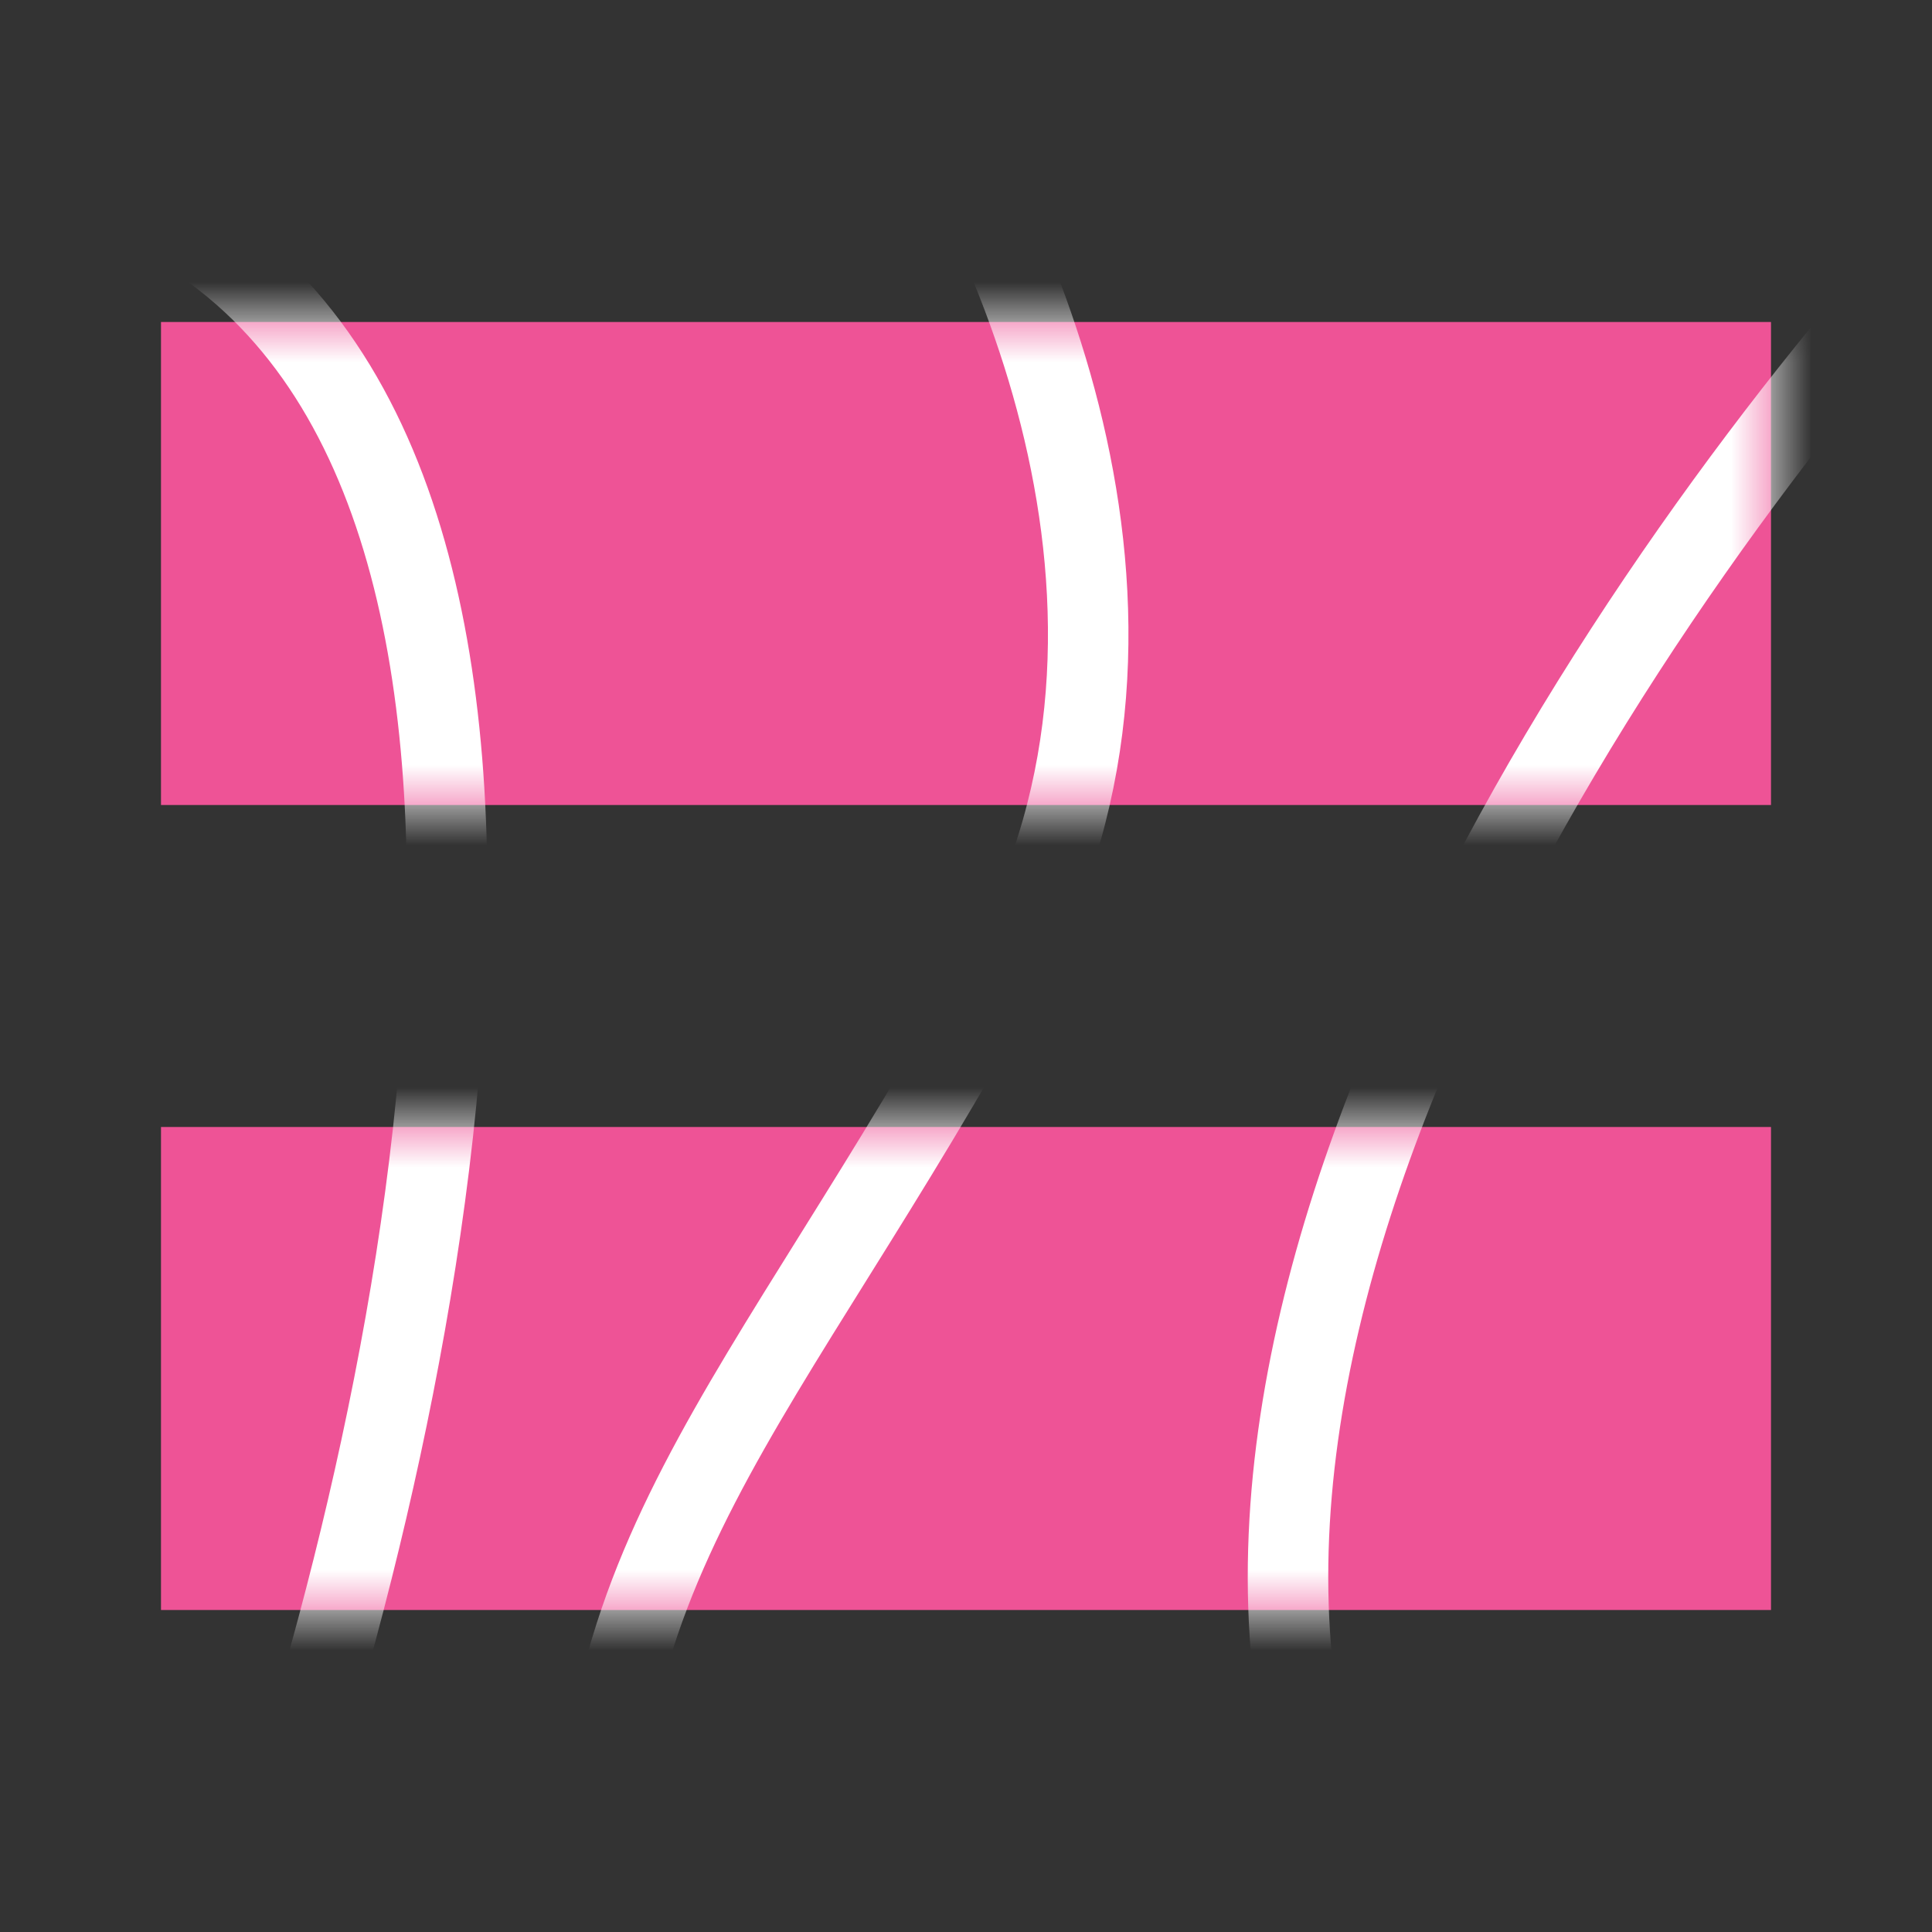<?xml version="1.0" encoding="UTF-8"?> <svg xmlns="http://www.w3.org/2000/svg" width="24" height="24" viewBox="0 0 24 24" fill="none"><rect x="0" y="0" width="24" height="24" fill="#333333" stroke="none"/> <path d="M2 4H22V10H2V4Z" fill="#EE5396"></path> <path d="M2 14H22V20H2V14Z" fill="#EE5396"></path> <mask id="mask0_1901_165" style="mask-type:alpha" maskUnits="userSpaceOnUse" x="2" y="4" width="20" height="16"> <path d="M2 4H22V10H2V4Z" fill="white"></path> <path d="M2 14H22V20H2V14Z" fill="white"></path> </mask> <g mask="url(#mask0_1901_165)"> <path d="M25 2C21.367 5.704 14.536 14.889 16.28 22" stroke="white"></path> <path d="M3 24C5.103 18.306 7.878 6.091 2.152 2.788" stroke="white"></path> <path d="M11 0.5C12.5 2.5 14.9 7.6 12.5 12C9.5 17.5 7 19.5 7.5 24.5" stroke="white"></path> </g> </svg> 